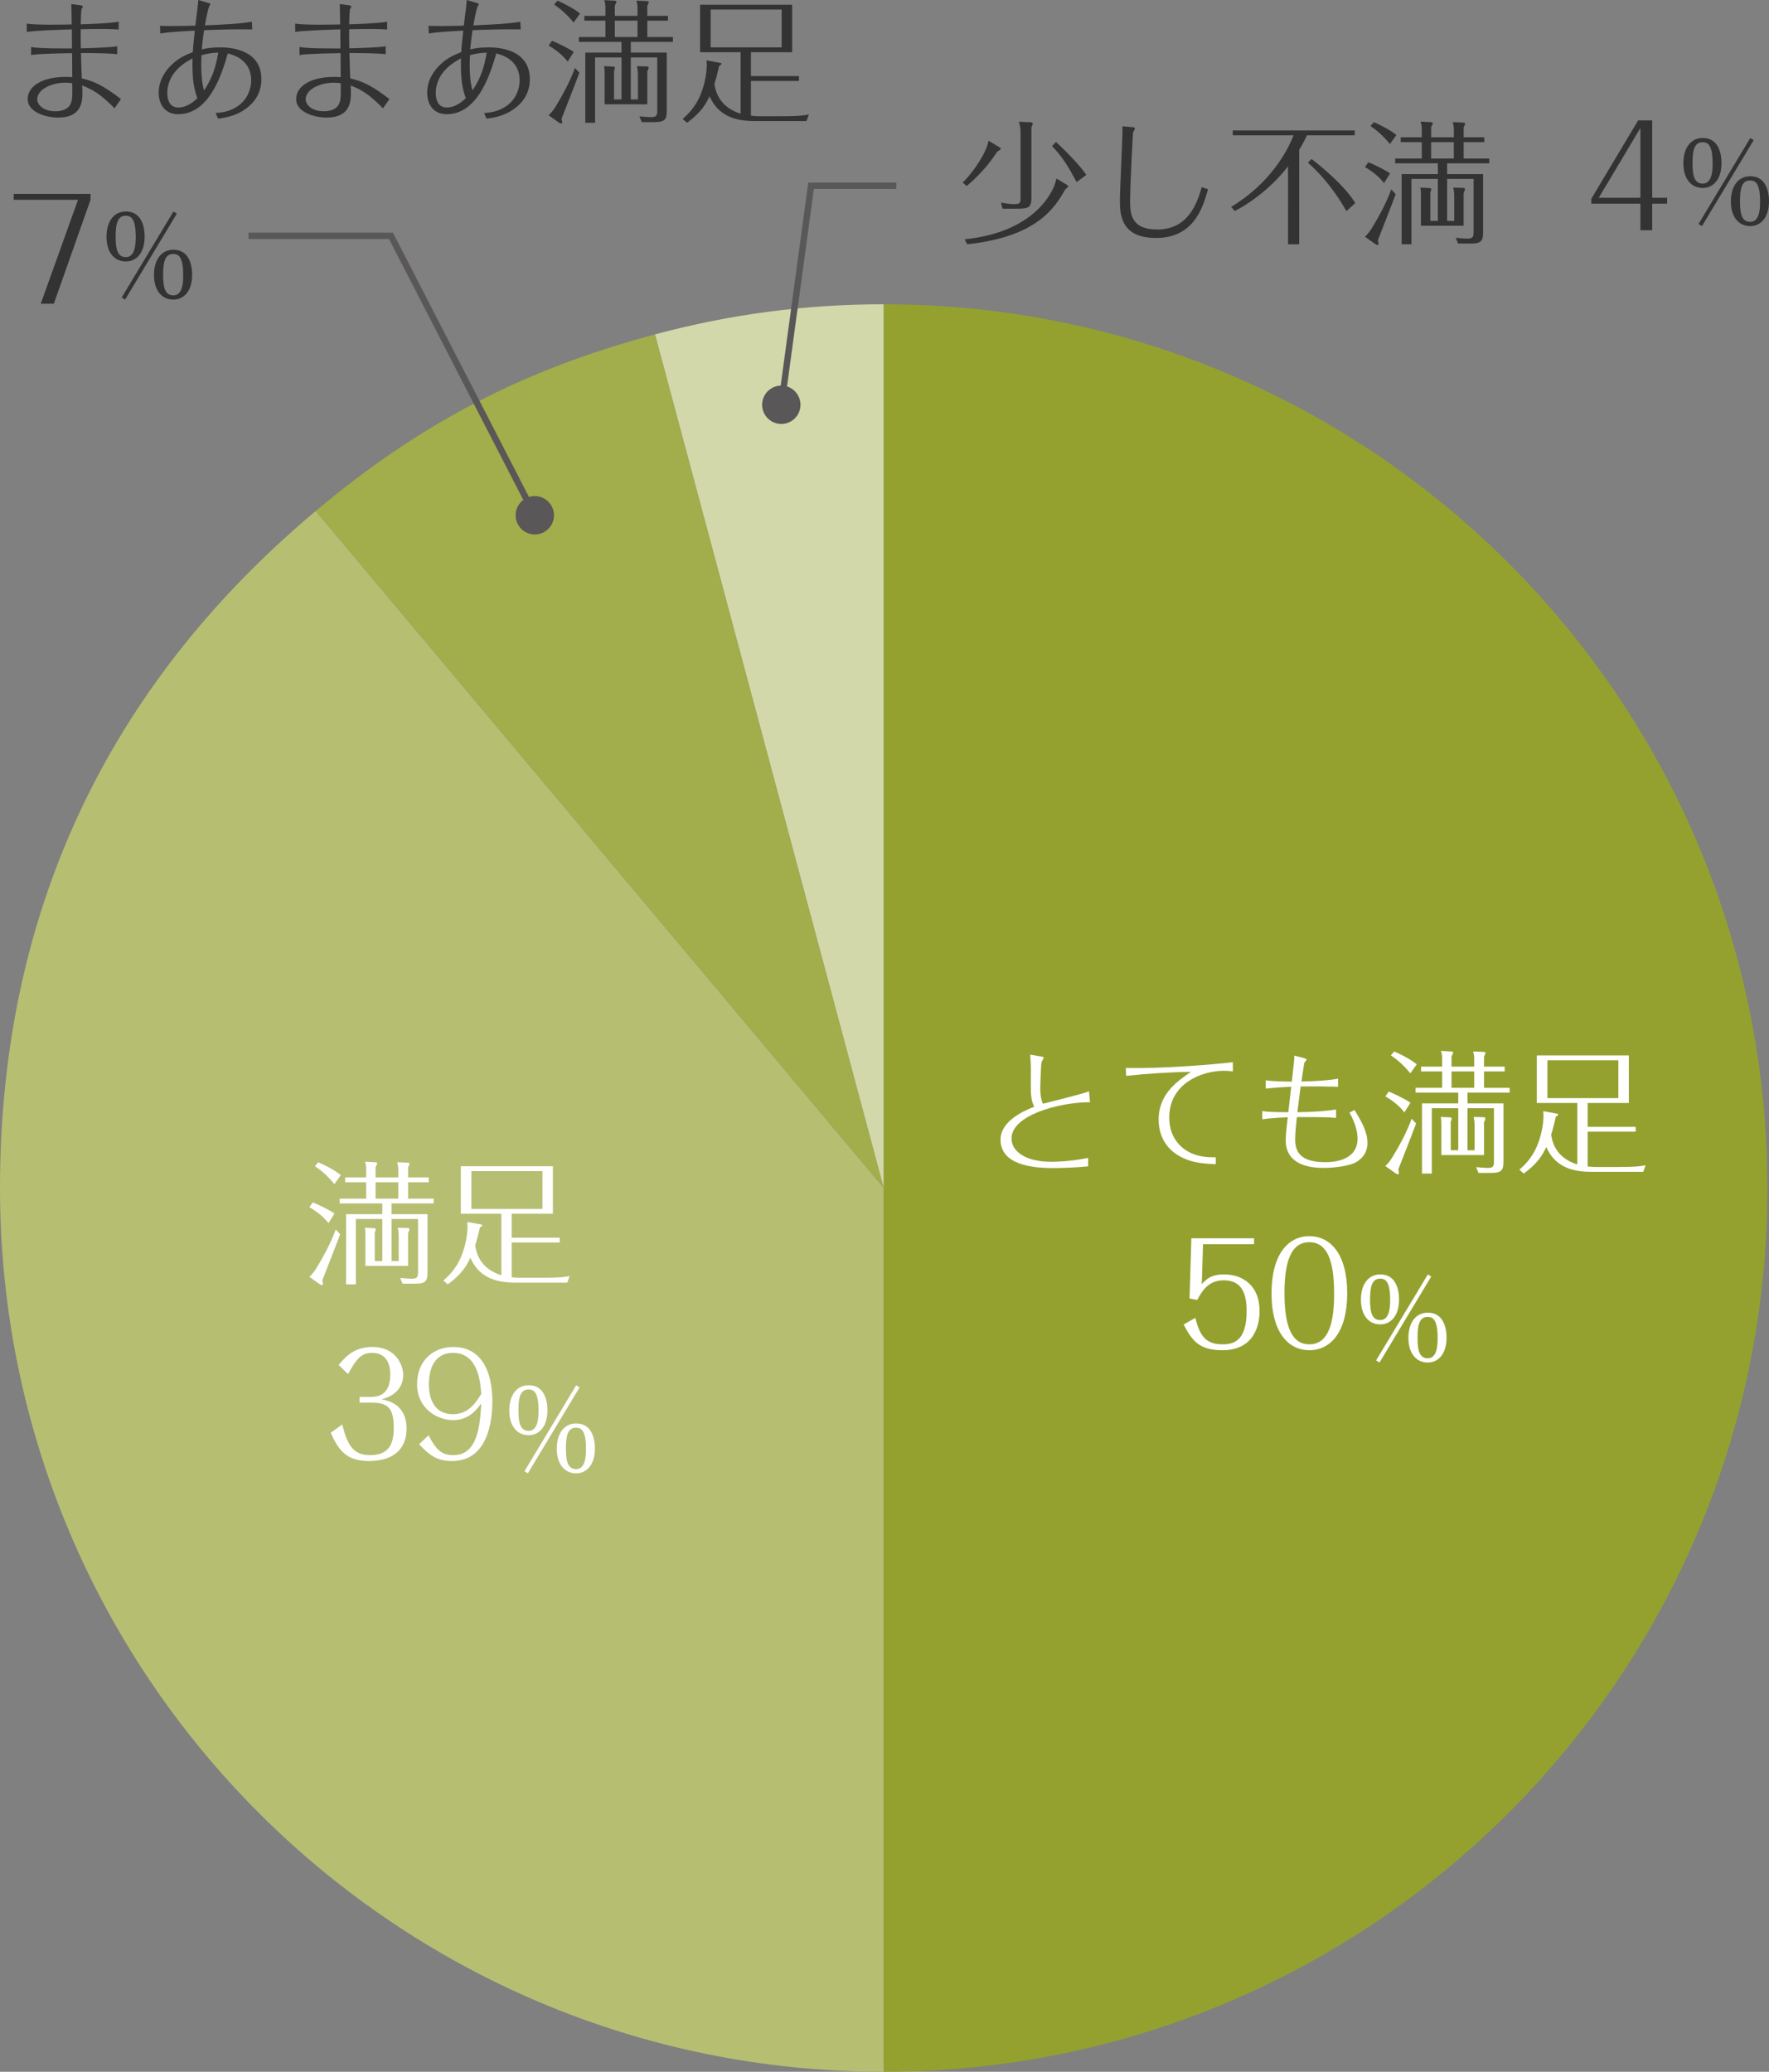 <?xml version="1.0" encoding="utf-8"?>
<!-- Generator: Adobe Illustrator 16.0.3, SVG Export Plug-In . SVG Version: 6.00 Build 0)  -->
<!DOCTYPE svg PUBLIC "-//W3C//DTD SVG 1.1//EN" "http://www.w3.org/Graphics/SVG/1.1/DTD/svg11.dtd">
<svg version="1.1" id="レイヤー_1" xmlns="http://www.w3.org/2000/svg" xmlns:xlink="http://www.w3.org/1999/xlink" x="0px"
	 y="0px" width="276.757px" height="324.101px" viewBox="0 0 276.757 324.101" enable-background="new 0 0 276.757 324.101"
	 xml:space="preserve">
<rect x="0" y="0" width="276.757" height="324.101" fill="#808080" stroke="none"/>
<g>
	<g>
		<g>
		</g>
		<g>
		</g>
		<g>
			<g>
				<path fill-rule="evenodd" clip-rule="evenodd" fill="#D3D8AA" d="M138.25,185.851l-35.781-133.54
					c11.8-3.162,23.564-4.711,35.781-4.711V185.851z"/>
			</g>
		</g>
		<g>
			<g>
				<path fill="#A2AD4B" d="M138.25,185.851L49.385,79.944c16.377-13.742,32.434-22.1,53.084-27.633L138.25,185.851z"/>
			</g>
		</g>
		<g>
			<g>
				<path fill="#B6BE72" d="M138.25,185.851v138.25C61.896,324.101,0,262.203,0,185.851c0-42.758,16.63-78.422,49.385-105.906
					L138.25,185.851z"/>
			</g>
		</g>
		<g>
			<g>
				<path fill="#94A12F" d="M138.25,185.851V47.6c76.354,0,138.25,61.896,138.25,138.25c0,76.353-61.896,138.25-138.25,138.25l0,0
					V185.851z"/>
			</g>
		</g>
	</g>
	<g>
		<g>
		</g>
		<g>
		</g>
		<g>
		</g>
		<g>
		</g>
		<g>
		</g>
		<g>
		</g>
	</g>
</g>
<circle fill="#595757" cx="83.667" cy="80.609" r="3"/>
<polyline fill="none" stroke="#595757" stroke-miterlimit="10" points="38.888,36.894 61.167,36.894 83.667,80.609 "/>
<circle fill="#595757" cx="122.234" cy="63.322" r="3"/>
<polyline fill="none" stroke="#595757" stroke-miterlimit="10" points="140.222,29.061 126.888,29.061 122.234,63.322 "/>
<g>
	<path fill="#FFFFFF" d="M51.39,191.351c-0.798-1.029-1.932-1.911-2.981-2.499l0.525-0.756c0.692,0.272,2.372,1.05,3.401,1.743
		L51.39,191.351z M53.217,193.093c-0.42,1.154-2.394,6.173-2.793,7.201c0.063,0.252,0.105,0.441,0.105,0.525
		c0,0.043,0,0.21-0.168,0.21c-0.126,0-0.231-0.063-0.294-0.104l-1.659-1.176c0.609-0.631,0.777-0.799,1.575-2.184
		c0.378-0.631,1.7-2.898,2.54-5.229L53.217,193.093z M52.313,185.24c-1.302-1.596-2.456-2.415-3.044-2.813l0.524-0.609
		c1.029,0.441,2.625,1.26,3.527,2.016L52.313,185.24z M62.371,197.271v-3.801c0-0.819-0.105-1.175-0.147-1.407l1.491,0.043
		c0.252,0,0.336,0.063,0.336,0.189c0,0.104-0.021,0.146-0.21,0.629v5.102h-6.677v-4.85c0-0.672-0.021-0.797-0.105-1.113l1.344,0.064
		c0.21,0,0.378,0.02,0.378,0.209c0,0.105-0.084,0.314-0.146,0.504v4.431h1.176v-6.572h-4.137v10.226h-1.532v-10.981h5.669v-1.68
		h-6.677v-0.755h4.157v-2.563h-3.297v-0.756h3.297v-1.26c0-0.588-0.063-0.818-0.189-1.197l1.554,0.084
		c0.294,0.021,0.357,0.063,0.357,0.168c0,0.105-0.105,0.295-0.252,0.609v1.596h3.548v-1.26c0-0.482-0.084-0.798-0.168-1.113
		l1.512,0.063c0.294,0.021,0.42,0.021,0.42,0.168c0,0.105-0.146,0.42-0.23,0.588v1.554h3.233v0.756h-3.233v2.563h4.01v0.755h-6.593
		v1.68h5.627v9.07c0,1.364-0.252,1.806-1.994,1.806h-1.911l-0.378-0.902c0.525,0.063,1.68,0.125,1.785,0.125
		c0.986,0,1.008-0.356,1.008-1.07v-8.272h-4.137v6.572H62.371z M58.76,184.946v2.563h3.548v-2.563H58.76z"/>
	<path fill="#FFFFFF" d="M84.777,199.896c3.107,0,3.801-0.168,4.347-0.273l-0.378,1.029h-7.622c-2.12,0-5.837,0-7.537-3.885
		c-0.567,1.155-1.218,2.457-3.527,4.158l-0.693-0.609c0.546-0.462,1.932-1.68,2.771-3.717c0.609-1.428,1.008-3.274,1.008-4.807
		c0-0.211-0.042-0.441-0.042-0.631l1.974,0.357c0.252,0.041,0.378,0.084,0.378,0.146c0,0.127-0.126,0.211-0.378,0.357
		c-0.378,1.68-0.566,2.288-0.734,2.792c0.314,2.373,1.742,3.947,4.094,4.683v-9.617h-6.341v-7.432h14.403v7.432h-6.445v3.738h7.517
		v0.756h-7.517v5.438c0.714,0.084,1.092,0.084,1.28,0.084H84.777z M73.755,183.204v5.92h11.106v-5.92H73.755z"/>
	<path fill="#FFFFFF" d="M58.038,218.526c2.289,0,3.015-1.453,3.015-3.543c0-1.408-0.462-3.344-2.882-3.344
		c-1.673,0-2.465,1.012-3.719,3.322l-1.475-1.431c1.101-1.298,2.421-2.816,5.303-2.816c3.587,0,4.797,2.772,4.797,4.379
		c0,0.462,0,2.948-3.366,3.807c0.968,0.198,3.895,0.771,3.895,4.599c0,2.486-1.32,5.061-5.919,5.061
		c-3.366,0-4.709-1.584-5.94-4.423l1.804-1.298c0.836,3.499,1.893,4.797,4.356,4.797c2.816,0,3.697-1.584,3.697-4.27
		c0-3.3-1.101-3.938-3.521-3.938h-1.827v-0.902H58.038z"/>
	<path fill="#FFFFFF" d="M67.036,224.533c1.144,2.112,1.936,3.103,3.851,3.103c3.124,0,4.181-2.839,4.4-8.076
		c-0.66,0.902-1.893,2.598-4.4,2.598c-2.421,0-5.633-1.738-5.633-5.633c0-3.764,2.64-5.81,5.654-5.81
		c6.117,0,6.117,7.239,6.117,8.537c0,2.729-0.55,9.308-6.315,9.308c-2.442,0-3.586-0.99-5.148-2.617L67.036,224.533z M70.887,211.64
		c-2.883,0-3.785,2.42-3.785,4.928c0,0.727,0,4.665,3.785,4.665c2.486,0,3.696-2.024,4.4-3.169
		C75.177,216.413,74.869,211.64,70.887,211.64z"/>
	<path fill="#FFFFFF" d="M79.678,220.643c0-2.329,1.105-3.944,3.043-3.944c2.499,0,2.924,2.517,2.924,3.91
		c0,2.72-1.411,3.91-2.94,3.91C80.936,224.519,79.678,223.142,79.678,220.643z M84.251,220.694c0-2.822-0.681-3.332-1.564-3.332
		c-1.292,0-1.58,1.274-1.58,3.264c0,2.09,0.34,3.212,1.614,3.212C84.199,223.838,84.251,221.663,84.251,220.694z M90.149,216.698
		l0.526,0.341l-8.091,13.445l-0.527-0.34L90.149,216.698z M87.106,226.626c0-2.329,1.104-3.943,3.043-3.943
		c2.498,0,2.924,2.498,2.924,3.893c0,2.719-1.411,3.909-2.941,3.909C88.381,230.484,87.106,229.107,87.106,226.626z M91.679,226.677
		c0-2.839-0.68-3.332-1.563-3.332c-1.292,0-1.581,1.258-1.581,3.248c0,2.107,0.34,3.229,1.615,3.229
		C91.628,229.821,91.679,227.646,91.679,226.677z"/>
</g>
<g>
	<path fill="#FFFFFF" d="M170.535,172.422c-4.977,0.021-12.283,2.078-12.283,5.669c0,2.1,2.31,3.652,6.173,3.652
		c1.869,0,3.969-0.23,5.816-0.608v1.323c-1.47,0.168-4.031,0.272-5.522,0.272c-3.359,0-8.188-0.567-8.188-4.451
		c0-2.876,3.591-4.493,5.271-5.144c-0.231-0.504-0.441-0.945-0.525-2.311c-0.021-0.504,0-2.918,0-3.463
		c0-1.029-0.084-2.037-0.104-2.373l1.868,0.314c0.063,0,0.231,0.063,0.231,0.21c0,0.084-0.273,0.504-0.315,0.608
		c-0.104,0.357-0.21,3.527-0.21,4.032c0,0.462,0,1.658,0.42,2.52c1.029-0.294,6.11-1.491,7.202-1.953L170.535,172.422z"/>
	<path fill="#FFFFFF" d="M192.879,167.613c-0.42-0.084-1.134-0.104-1.428-0.104c-3.359,0-8.524,1.932-8.524,7.307
		c0,3.464,2.162,4.996,3.401,5.564c1.406,0.65,2.876,0.671,3.884,0.671v1.071c-1.868-0.084-4.052-0.168-6.131-1.533
		c-1.512-0.986-2.813-2.75-2.813-5.48c0-4.01,3.023-6.047,5.061-7.432c-3.275,0.041-6.824,0.272-10.142,0.63l-0.063-1.239
		c5.815,0.127,13.815-0.546,16.755-0.902V167.613z"/>
	<path fill="#FFFFFF" d="M198.026,168.999c1.197,0.189,3.065,0.189,4.073,0.21c0.336-2.813,0.357-3.107,0.399-4.073l1.47,0.378
		c0.126,0.042,0.44,0.126,0.44,0.272c0,0.085-0.294,0.357-0.336,0.441c-0.063,0.21-0.23,1.406-0.462,2.961
		c2.394-0.043,4.347-0.189,5.732-0.441v1.26c-2.855-0.063-3.171-0.063-5.858-0.042c-0.272,2.036-0.356,2.751-0.504,4.031
		c2.751-0.042,4.809-0.21,6.047-0.44v1.322c-1.364-0.126-3.065-0.126-6.131-0.126c-0.084,0.776-0.272,2.436-0.272,3.527
		c0,2.436,1.448,3.527,4.766,3.527c1.05,0,4.997-0.147,4.997-3.675c0-0.713-0.188-2.203-1.26-4.072l0.777-0.42
		c0.966,1.553,2.036,3.359,2.036,5.144c0,0.672-0.146,1.974-1.638,2.939c-1.134,0.735-3.842,0.987-5.228,0.987
		c-2.583,0-5.921-0.693-5.921-4.305c0-0.861,0.146-2.246,0.314-3.611c-0.756,0.021-2.54,0.084-3.989,0.314v-1.301
		c0.714,0.146,1.827,0.168,4.073,0.188c0.189-1.7,0.21-1.911,0.462-3.989c-1.05,0.042-2.12,0.105-3.989,0.294V168.999z"/>
	<path fill="#FFFFFF" d="M219.72,174.017c-0.798-1.028-1.932-1.91-2.981-2.498l0.524-0.756c0.693,0.273,2.373,1.05,3.401,1.743
		L219.72,174.017z M221.546,175.761c-0.42,1.154-2.394,6.172-2.792,7.201c0.063,0.252,0.104,0.44,0.104,0.524
		c0,0.042,0,0.21-0.168,0.21c-0.126,0-0.23-0.063-0.294-0.105l-1.658-1.176c0.608-0.629,0.776-0.797,1.574-2.184
		c0.378-0.629,1.701-2.896,2.541-5.228L221.546,175.761z M220.644,167.907c-1.302-1.596-2.457-2.414-3.045-2.813l0.525-0.608
		c1.028,0.44,2.624,1.26,3.527,2.016L220.644,167.907z M230.7,179.938v-3.801c0-0.818-0.104-1.176-0.146-1.406l1.49,0.041
		c0.252,0,0.336,0.063,0.336,0.189c0,0.105-0.021,0.146-0.21,0.631v5.102h-6.677v-4.85c0-0.673-0.021-0.799-0.104-1.113l1.344,0.063
		c0.21,0,0.378,0.021,0.378,0.21c0,0.104-0.084,0.315-0.147,0.505v4.43h1.176v-6.572h-4.136v10.225h-1.533v-10.98h5.669v-1.68
		h-6.677v-0.756h4.157v-2.562h-3.296v-0.756h3.296v-1.26c0-0.588-0.063-0.819-0.188-1.196l1.554,0.084
		c0.294,0.021,0.356,0.063,0.356,0.168s-0.104,0.293-0.252,0.608v1.596h3.549v-1.26c0-0.483-0.084-0.798-0.168-1.112l1.512,0.063
		c0.294,0.021,0.42,0.021,0.42,0.168c0,0.105-0.147,0.42-0.231,0.588v1.554h3.233v0.756h-3.233v2.562h4.011v0.756h-6.593v1.68h5.627
		v9.07c0,1.365-0.252,1.806-1.995,1.806h-1.91l-0.378-0.903c0.524,0.063,1.68,0.127,1.784,0.127c0.987,0,1.008-0.357,1.008-1.071
		v-8.272h-4.136v6.572H230.7z M227.089,167.613v2.562h3.549v-2.562H227.089z"/>
	<path fill="#FFFFFF" d="M253.107,182.563c3.107,0,3.8-0.168,4.346-0.272l-0.378,1.028h-7.621c-2.121,0-5.837,0-7.538-3.884
		c-0.566,1.154-1.218,2.456-3.527,4.156l-0.692-0.608c0.546-0.462,1.932-1.68,2.771-3.716c0.608-1.428,1.008-3.275,1.008-4.809
		c0-0.21-0.042-0.441-0.042-0.63l1.974,0.356c0.252,0.043,0.378,0.084,0.378,0.147c0,0.126-0.126,0.21-0.378,0.356
		c-0.378,1.68-0.567,2.289-0.735,2.793c0.315,2.373,1.743,3.947,4.095,4.682v-9.615h-6.341v-7.434h14.403v7.434h-6.446v3.736h7.517
		v0.756h-7.517v5.438c0.714,0.084,1.092,0.084,1.281,0.084H253.107z M242.084,165.871v5.921h11.107v-5.921H242.084z"/>
	<path fill="#FFFFFF" d="M186.386,193.712h9.813v0.924h-7.987l-0.198,6.25c0.748-0.793,1.452-1.52,3.499-1.52
		c3.036,0,5.544,1.871,5.544,5.699c0,0.793,0,6.161-5.809,6.161c-3.542,0-4.709-1.386-6.072-4.026l1.826-1.034
		c0.704,2.75,1.584,4.136,4.269,4.136c1.672,0,3.763-0.461,3.763-5.214c0-3.323-1.167-4.796-3.565-4.796
		c-2.354,0-3.3,1.495-4.18,3.08l-1.188-0.242L186.386,193.712z"/>
	<path fill="#FFFFFF" d="M210.768,202.315c0,6.072-2.597,8.911-5.919,8.911c-3.212,0-5.919-2.685-5.919-8.911
		c0-6.051,2.574-8.934,5.919-8.934C208.127,193.382,210.768,196.154,210.768,202.315z M208.722,202.315
		c0-5.303-1.188-7.987-3.873-7.987c-2.597,0-3.895,2.442-3.895,7.987c0,5.522,1.298,7.986,3.895,7.986
		C207.357,210.302,208.743,207.992,208.722,202.315z"/>
	<path fill="#FFFFFF" d="M212.914,203.31c0-2.329,1.105-3.943,3.043-3.943c2.499,0,2.924,2.516,2.924,3.909
		c0,2.72-1.411,3.909-2.94,3.909C214.172,207.185,212.914,205.808,212.914,203.31z M217.487,203.36c0-2.822-0.681-3.332-1.564-3.332
		c-1.292,0-1.58,1.275-1.58,3.264c0,2.092,0.34,3.213,1.614,3.213C217.436,206.505,217.487,204.329,217.487,203.36z
		 M223.386,199.366l0.526,0.34l-8.091,13.445l-0.527-0.34L223.386,199.366z M220.343,209.293c0-2.329,1.104-3.944,3.043-3.944
		c2.498,0,2.924,2.5,2.924,3.893c0,2.721-1.411,3.91-2.941,3.91C221.617,213.151,220.343,211.774,220.343,209.293z M224.915,209.345
		c0-2.84-0.68-3.332-1.563-3.332c-1.292,0-1.581,1.258-1.581,3.246c0,2.107,0.34,3.229,1.615,3.229
		C224.864,212.488,224.915,210.313,224.915,209.345z"/>
</g>
<g>
	<g>
		<path fill="#333333" d="M156.218,22.948c0.294,0.168,0.356,0.188,0.356,0.293c0,0.168-0.272,0.315-0.546,0.462
			c-0.714,1.092-2.058,3.086-4.787,5.396l-0.63-0.546c1.974-1.932,3.843-4.997,4.031-6.55L156.218,22.948z M166.904,28.911
			c0.168,0.105,0.231,0.168,0.231,0.21c0,0.083-0.063,0.167-0.483,0.524c-1.616,2.792-4.325,7.391-15.327,8.566l-0.42-0.777
			c11.233-1.113,14.131-7.79,14.361-9.511L166.904,28.911z M161.193,19.126c0.147,0,0.378,0.021,0.378,0.189
			c0,0.147-0.084,0.336-0.21,0.588V31.01c0,1.491-0.504,1.638-2.31,1.638h-2.204l-0.252-0.965c0.776,0.146,1.322,0.251,2.058,0.251
			c1.008,0,1.008-0.251,1.008-0.924v-10.54c0-0.147-0.063-0.84-0.252-1.428L161.193,19.126z M168.438,28.491
			c-1.239-2.31-2.079-3.758-3.843-5.648l0.609-0.63c1.806,1.638,4.01,3.99,4.745,5.144L168.438,28.491z"/>
		<path fill="#333333" d="M177.302,19.903c0.063,0,0.252,0.063,0.252,0.231c0,0.084-0.231,0.462-0.273,0.546
			c-0.084,0.231-0.482,9.07-0.482,10.624c0,2.058,0.084,4.598,4.262,4.598c4.955,0,6.257-4.304,6.95-6.614l0.986,0.315
			c-0.84,2.981-2.268,7.622-8.146,7.622c-5.375,0-5.647-3.506-5.647-5.816c0-1.848,0.482-10.771,0.398-11.653L177.302,19.903z"/>
		<path fill="#333333" d="M203.257,38.212h-1.743V26.013c-3.023,3.947-6.949,6.32-8.335,6.992l-0.567-0.629
			c6.236-3.801,8.84-8.84,9.764-11.212h-9.512v-0.756h19.086v0.756h-7.475c-0.483,1.05-0.924,1.785-1.218,2.289V38.212z
			 M210.647,33.026c-1.575-2.792-3.695-5.542-6.026-7.58l0.567-0.567c1.596,1.218,5.165,4.157,6.845,6.887L210.647,33.026z"/>
		<path fill="#333333" d="M216.53,28.638c-0.798-1.029-1.932-1.911-2.981-2.499l0.524-0.756c0.693,0.273,2.373,1.05,3.401,1.743
			L216.53,28.638z M218.356,30.38c-0.42,1.155-2.394,6.173-2.792,7.202c0.063,0.252,0.104,0.441,0.104,0.525
			c0,0.042,0,0.209-0.168,0.209c-0.126,0-0.23-0.063-0.294-0.105l-1.658-1.176c0.608-0.63,0.776-0.798,1.574-2.184
			c0.378-0.63,1.701-2.897,2.541-5.228L218.356,30.38z M217.454,22.528c-1.302-1.596-2.457-2.415-3.045-2.813l0.525-0.609
			c1.028,0.441,2.624,1.26,3.527,2.016L217.454,22.528z M227.511,34.558v-3.8c0-0.819-0.104-1.176-0.146-1.407l1.49,0.042
			c0.252,0,0.336,0.063,0.336,0.189c0,0.105-0.021,0.147-0.21,0.63v5.102h-6.677v-4.85c0-0.672-0.021-0.798-0.104-1.113l1.344,0.063
			c0.21,0,0.378,0.021,0.378,0.21c0,0.105-0.084,0.315-0.147,0.504v4.43h1.176v-6.571h-4.136v10.225h-1.533v-10.98h5.669v-1.68
			h-6.677v-0.755h4.157v-2.562h-3.296v-0.756h3.296v-1.26c0-0.588-0.063-0.818-0.188-1.197l1.554,0.084
			c0.294,0.021,0.356,0.063,0.356,0.168s-0.104,0.294-0.252,0.609v1.596h3.549v-1.26c0-0.483-0.084-0.798-0.168-1.113l1.512,0.063
			c0.294,0.021,0.42,0.021,0.42,0.168c0,0.105-0.147,0.42-0.231,0.588v1.554h3.233v0.756h-3.233v2.562h4.011v0.755h-6.593v1.68
			h5.627v9.07c0,1.365-0.252,1.806-1.995,1.806h-1.91l-0.378-0.903c0.524,0.063,1.68,0.126,1.784,0.126
			c0.987,0,1.008-0.357,1.008-1.071v-8.272h-4.136v6.571H227.511z M223.899,22.234v2.562h3.549v-2.562H223.899z"/>
		<path fill="#333333" d="M256.639,31.858h-7.68v-0.77l7.327-12.256h2.2v12.102h2.333v0.924h-2.333v4.159h-1.848V31.858z
			 M256.639,30.935V20.021l-6.514,10.914H256.639z"/>
		<path fill="#333333" d="M263.361,25.53c0-2.329,1.105-3.944,3.043-3.944c2.499,0,2.924,2.516,2.924,3.91
			c0,2.72-1.411,3.91-2.94,3.91C264.619,29.406,263.361,28.029,263.361,25.53z M267.935,25.581c0-2.822-0.681-3.332-1.564-3.332
			c-1.292,0-1.58,1.275-1.58,3.264c0,2.091,0.34,3.213,1.614,3.213C267.883,28.726,267.935,26.55,267.935,25.581z M273.833,21.586
			l0.526,0.34l-8.091,13.446l-0.527-0.34L273.833,21.586z M270.79,31.514c0-2.329,1.104-3.944,3.043-3.944
			c2.498,0,2.924,2.499,2.924,3.893c0,2.72-1.411,3.91-2.941,3.91C272.064,35.372,270.79,33.995,270.79,31.514z M275.362,31.564
			c0-2.838-0.68-3.332-1.563-3.332c-1.292,0-1.581,1.258-1.581,3.247c0,2.108,0.34,3.23,1.615,3.23
			C275.312,34.709,275.362,32.534,275.362,31.564z"/>
	</g>
</g>
<g>
	<path fill="#333333" d="M18.338,8.482c-1.28-0.168-4.22-0.189-5.668-0.189c0.041,1.659,0.063,2.184,0.125,3.968
		c2.016,0.483,3.339,1.113,6.131,3.233l-1.008,1.449c-2.268-2.331-3.59-3.002-5.06-3.569C12.9,14.151,12.9,14.34,12.9,14.529
		c0,1.491-0.21,3.863-3.801,3.863c-2.057,0-4.766-0.903-4.766-2.876c0-2.1,2.394-3.485,5.879-3.485c0.105,0,0.609,0,1.092,0.042
		c-0.021-1.994-0.021-2.688-0.021-3.758C9.835,8.335,6.098,8.398,4.859,8.608v-1.26C5.951,7.601,9.898,7.58,11.263,7.58
		c0-0.42-0.021-2.499-0.021-2.981C9.667,4.64,5.51,4.767,4.188,4.997V3.695c1.385,0.231,5.543,0.168,7.033,0.126
		c-0.021-1.05-0.042-2.981-0.063-3.191l1.532,0.21c0.104,0.021,0.272,0.063,0.272,0.21c0,0.063-0.23,0.398-0.23,0.482
		C12.69,2.058,12.648,2.562,12.627,3.8c1.575-0.042,4.535-0.146,5.942-0.398v1.217c-0.567-0.042-0.944-0.084-2.981-0.084
		c-1.134,0-2.121,0.021-2.961,0.042c0,1.638,0,2.499,0.021,2.981c1.449-0.042,4.389-0.104,5.689-0.314V8.482z M10.234,12.934
		c-2.1,0-4.41,1.008-4.41,2.604c0,0.798,0.883,1.869,2.855,1.869c0.42,0,1.953-0.042,2.415-1.281c0.231-0.65,0.231-0.902,0.21-3.107
		C11.011,12.976,10.675,12.934,10.234,12.934z"/>
	<path fill="#333333" d="M39.465,4.599c-2.563-0.042-5.082,0.021-7.538,0.125c-0.147,1.008-0.272,1.953-0.356,3.002
		c0.713-0.168,1.469-0.315,2.896-0.315c1.995,0,6.426,0.504,6.426,4.997c0,1.827-0.799,3.044-1.449,3.737
		c-1.848,1.932-4.031,2.247-5.333,2.415l-0.378-0.882c1.05-0.084,2.226-0.21,3.527-1.113c1.365-0.966,2.037-2.52,2.037-3.989
		c0-3.275-2.877-4.01-3.654-4.22c-0.86,2.939-2.771,9.511-7.768,9.511c-2.205,0-3.045-1.722-3.045-3.359
		c0-2.142,1.26-3.653,2.037-4.388c1.07-1.029,1.973-1.428,3.296-1.974c0.042-0.651,0.084-1.281,0.315-3.359
		c-2.499,0.147-4.242,0.231-5.396,0.462L25.04,4.031c0.356,0.021,0.756,0.042,1.932,0.042c1.428,0,2.624-0.042,3.591-0.063
		c0.063-0.63,0.461-3.506,0.461-4.01l1.617,0.483c0.23,0.063,0.273,0.125,0.273,0.188s-0.211,0.336-0.231,0.399
		c-0.272,0.966-0.44,1.869-0.63,2.897c1.91-0.084,5.648-0.23,7.349-0.566L39.465,4.599z M30.121,9.133
		c-0.902,0.483-3.947,2.058-3.947,5.459c0,0.861,0.273,2.226,1.722,2.226c1.407,0,2.478-0.987,2.981-1.449
		C30.121,13.396,30.079,11.296,30.121,9.133z M34.152,8.23c-0.945,0.042-1.596,0.126-2.625,0.399
		c-0.041,0.881-0.041,1.217-0.041,1.595c0,1.344,0.084,2.708,0.44,3.926C33.313,12.073,33.774,10.33,34.152,8.23z"/>
	<path fill="#333333" d="M60.338,8.482c-1.28-0.168-4.22-0.189-5.668-0.189c0.041,1.659,0.063,2.184,0.125,3.968
		c2.016,0.483,3.339,1.113,6.131,3.233l-1.008,1.449c-2.268-2.331-3.59-3.002-5.06-3.569C54.9,14.151,54.9,14.34,54.9,14.529
		c0,1.491-0.21,3.863-3.801,3.863c-2.057,0-4.766-0.903-4.766-2.876c0-2.1,2.394-3.485,5.879-3.485c0.105,0,0.609,0,1.092,0.042
		c-0.021-1.994-0.021-2.688-0.021-3.758c-1.448,0.021-5.186,0.084-6.424,0.294v-1.26c1.092,0.252,5.039,0.231,6.403,0.231
		c0-0.42-0.021-2.499-0.021-2.981c-1.575,0.042-5.732,0.168-7.055,0.398V3.695c1.385,0.231,5.543,0.168,7.033,0.126
		c-0.021-1.05-0.042-2.981-0.063-3.191l1.532,0.21c0.104,0.021,0.272,0.063,0.272,0.21c0,0.063-0.23,0.398-0.23,0.482
		C54.69,2.058,54.648,2.562,54.627,3.8c1.575-0.042,4.535-0.146,5.942-0.398v1.217c-0.567-0.042-0.944-0.084-2.981-0.084
		c-1.134,0-2.121,0.021-2.961,0.042c0,1.638,0,2.499,0.021,2.981c1.449-0.042,4.389-0.104,5.689-0.314V8.482z M52.234,12.934
		c-2.1,0-4.41,1.008-4.41,2.604c0,0.798,0.883,1.869,2.855,1.869c0.42,0,1.953-0.042,2.415-1.281c0.231-0.65,0.231-0.902,0.21-3.107
		C53.011,12.976,52.675,12.934,52.234,12.934z"/>
	<path fill="#333333" d="M81.465,4.599c-2.563-0.042-5.082,0.021-7.538,0.125c-0.147,1.008-0.272,1.953-0.356,3.002
		c0.713-0.168,1.469-0.315,2.896-0.315c1.995,0,6.426,0.504,6.426,4.997c0,1.827-0.799,3.044-1.449,3.737
		c-1.848,1.932-4.031,2.247-5.333,2.415l-0.378-0.882c1.05-0.084,2.226-0.21,3.527-1.113c1.365-0.966,2.037-2.52,2.037-3.989
		c0-3.275-2.877-4.01-3.654-4.22c-0.86,2.939-2.771,9.511-7.768,9.511c-2.205,0-3.045-1.722-3.045-3.359
		c0-2.142,1.26-3.653,2.037-4.388c1.07-1.029,1.973-1.428,3.296-1.974c0.042-0.651,0.084-1.281,0.315-3.359
		c-2.499,0.147-4.242,0.231-5.396,0.462L67.04,4.031c0.356,0.021,0.756,0.042,1.932,0.042c1.428,0,2.624-0.042,3.591-0.063
		c0.063-0.63,0.461-3.506,0.461-4.01l1.617,0.483c0.23,0.063,0.273,0.125,0.273,0.188s-0.211,0.336-0.231,0.399
		c-0.272,0.966-0.44,1.869-0.63,2.897c1.91-0.084,5.648-0.23,7.349-0.566L81.465,4.599z M72.121,9.133
		c-0.902,0.483-3.947,2.058-3.947,5.459c0,0.861,0.273,2.226,1.722,2.226c1.407,0,2.478-0.987,2.981-1.449
		C72.121,13.396,72.079,11.296,72.121,9.133z M76.152,8.23c-0.945,0.042-1.596,0.126-2.625,0.399
		c-0.041,0.881-0.041,1.217-0.041,1.595c0,1.344,0.084,2.708,0.44,3.926C75.313,12.073,75.774,10.33,76.152,8.23z"/>
	<path fill="#333333" d="M88.816,9.637c-0.797-1.029-1.932-1.911-2.98-2.499l0.524-0.756c0.692,0.273,2.372,1.05,3.401,1.743
		L88.816,9.637z M90.644,11.38c-0.42,1.155-2.394,6.173-2.792,7.202c0.063,0.252,0.104,0.441,0.104,0.525c0,0.042,0,0.21-0.168,0.21
		c-0.126,0-0.231-0.063-0.294-0.105l-1.658-1.176c0.608-0.63,0.776-0.798,1.574-2.184c0.378-0.629,1.701-2.897,2.541-5.228
		L90.644,11.38z M89.74,3.527c-1.301-1.596-2.456-2.415-3.044-2.813l0.524-0.609c1.029,0.441,2.625,1.26,3.527,2.016L89.74,3.527z
		 M99.798,15.559v-3.8c0-0.819-0.104-1.176-0.147-1.407l1.491,0.042c0.252,0,0.336,0.063,0.336,0.189c0,0.105-0.021,0.147-0.21,0.63
		v5.102h-6.677v-4.85c0-0.672-0.021-0.798-0.104-1.113l1.344,0.063c0.209,0,0.377,0.021,0.377,0.21c0,0.105-0.084,0.315-0.146,0.504
		v4.431h1.176V8.986H93.1v10.225h-1.532V8.23h5.669v-1.68H90.56V5.795h4.157V3.234H91.42V2.478h3.297v-1.26
		c0-0.588-0.063-0.818-0.189-1.197l1.555,0.084c0.293,0.021,0.356,0.063,0.356,0.168s-0.104,0.294-0.252,0.609v1.596h3.548v-1.26
		c0-0.483-0.084-0.798-0.168-1.113l1.512,0.063c0.295,0.021,0.42,0.021,0.42,0.168c0,0.105-0.146,0.42-0.23,0.588v1.554h3.233v0.756
		h-3.233v2.562h4.01v0.755h-6.592v1.68h5.627v9.07c0,1.365-0.252,1.806-1.995,1.806h-1.911l-0.377-0.903
		c0.524,0.063,1.68,0.126,1.784,0.126c0.987,0,1.008-0.357,1.008-1.071V8.986h-4.136v6.572H99.798z M96.187,3.234v2.562h3.548V3.234
		H96.187z"/>
	<path fill="#333333" d="M122.205,18.183c3.107,0,3.8-0.168,4.346-0.273l-0.378,1.029h-7.622c-2.12,0-5.836,0-7.537-3.884
		c-0.566,1.154-1.218,2.456-3.527,4.157l-0.693-0.609c0.547-0.462,1.932-1.68,2.771-3.716c0.609-1.428,1.008-3.275,1.008-4.808
		c0-0.21-0.041-0.441-0.041-0.63l1.973,0.357c0.252,0.042,0.379,0.084,0.379,0.147c0,0.126-0.127,0.21-0.379,0.357
		c-0.377,1.68-0.566,2.289-0.734,2.792c0.314,2.373,1.742,3.947,4.094,4.682V8.167h-6.34V0.735h14.402v7.433h-6.445v3.737h7.517
		v0.756h-7.517v5.438c0.714,0.084,1.092,0.084,1.281,0.084H122.205z M111.182,1.491v5.921h11.107V1.491H111.182z"/>
	<path fill="#333333" d="M14.164,31.256l-5.742,16.26H6.375l5.831-16.26H2.15v-0.924h12.014V31.256z"/>
	<path fill="#333333" d="M16.663,37.03c0-2.329,1.104-3.944,3.043-3.944c2.499,0,2.924,2.516,2.924,3.91
		c0,2.72-1.411,3.91-2.94,3.91C17.921,40.905,16.663,39.528,16.663,37.03z M21.236,37.081c0-2.822-0.681-3.332-1.564-3.332
		c-1.292,0-1.58,1.275-1.58,3.264c0,2.091,0.34,3.213,1.614,3.213C21.185,40.226,21.236,38.05,21.236,37.081z M27.135,33.086
		l0.526,0.34L19.57,46.872l-0.527-0.339L27.135,33.086z M24.092,43.013c0-2.329,1.104-3.943,3.043-3.943
		c2.498,0,2.924,2.499,2.924,3.892c0,2.72-1.412,3.91-2.941,3.91C25.366,46.872,24.092,45.495,24.092,43.013z M28.664,43.064
		c0-2.838-0.68-3.332-1.564-3.332c-1.291,0-1.58,1.258-1.58,3.247c0,2.108,0.34,3.229,1.615,3.229
		C28.613,46.209,28.664,44.033,28.664,43.064z"/>
</g>
<g>
</g>
<g>
</g>
<g>
</g>
<g>
</g>
<g>
</g>
<g>
</g>
<g>
</g>
<g>
</g>
<g>
</g>
<g>
</g>
<g>
</g>
<g>
</g>
<g>
</g>
<g>
</g>
<g>
</g>
</svg>
